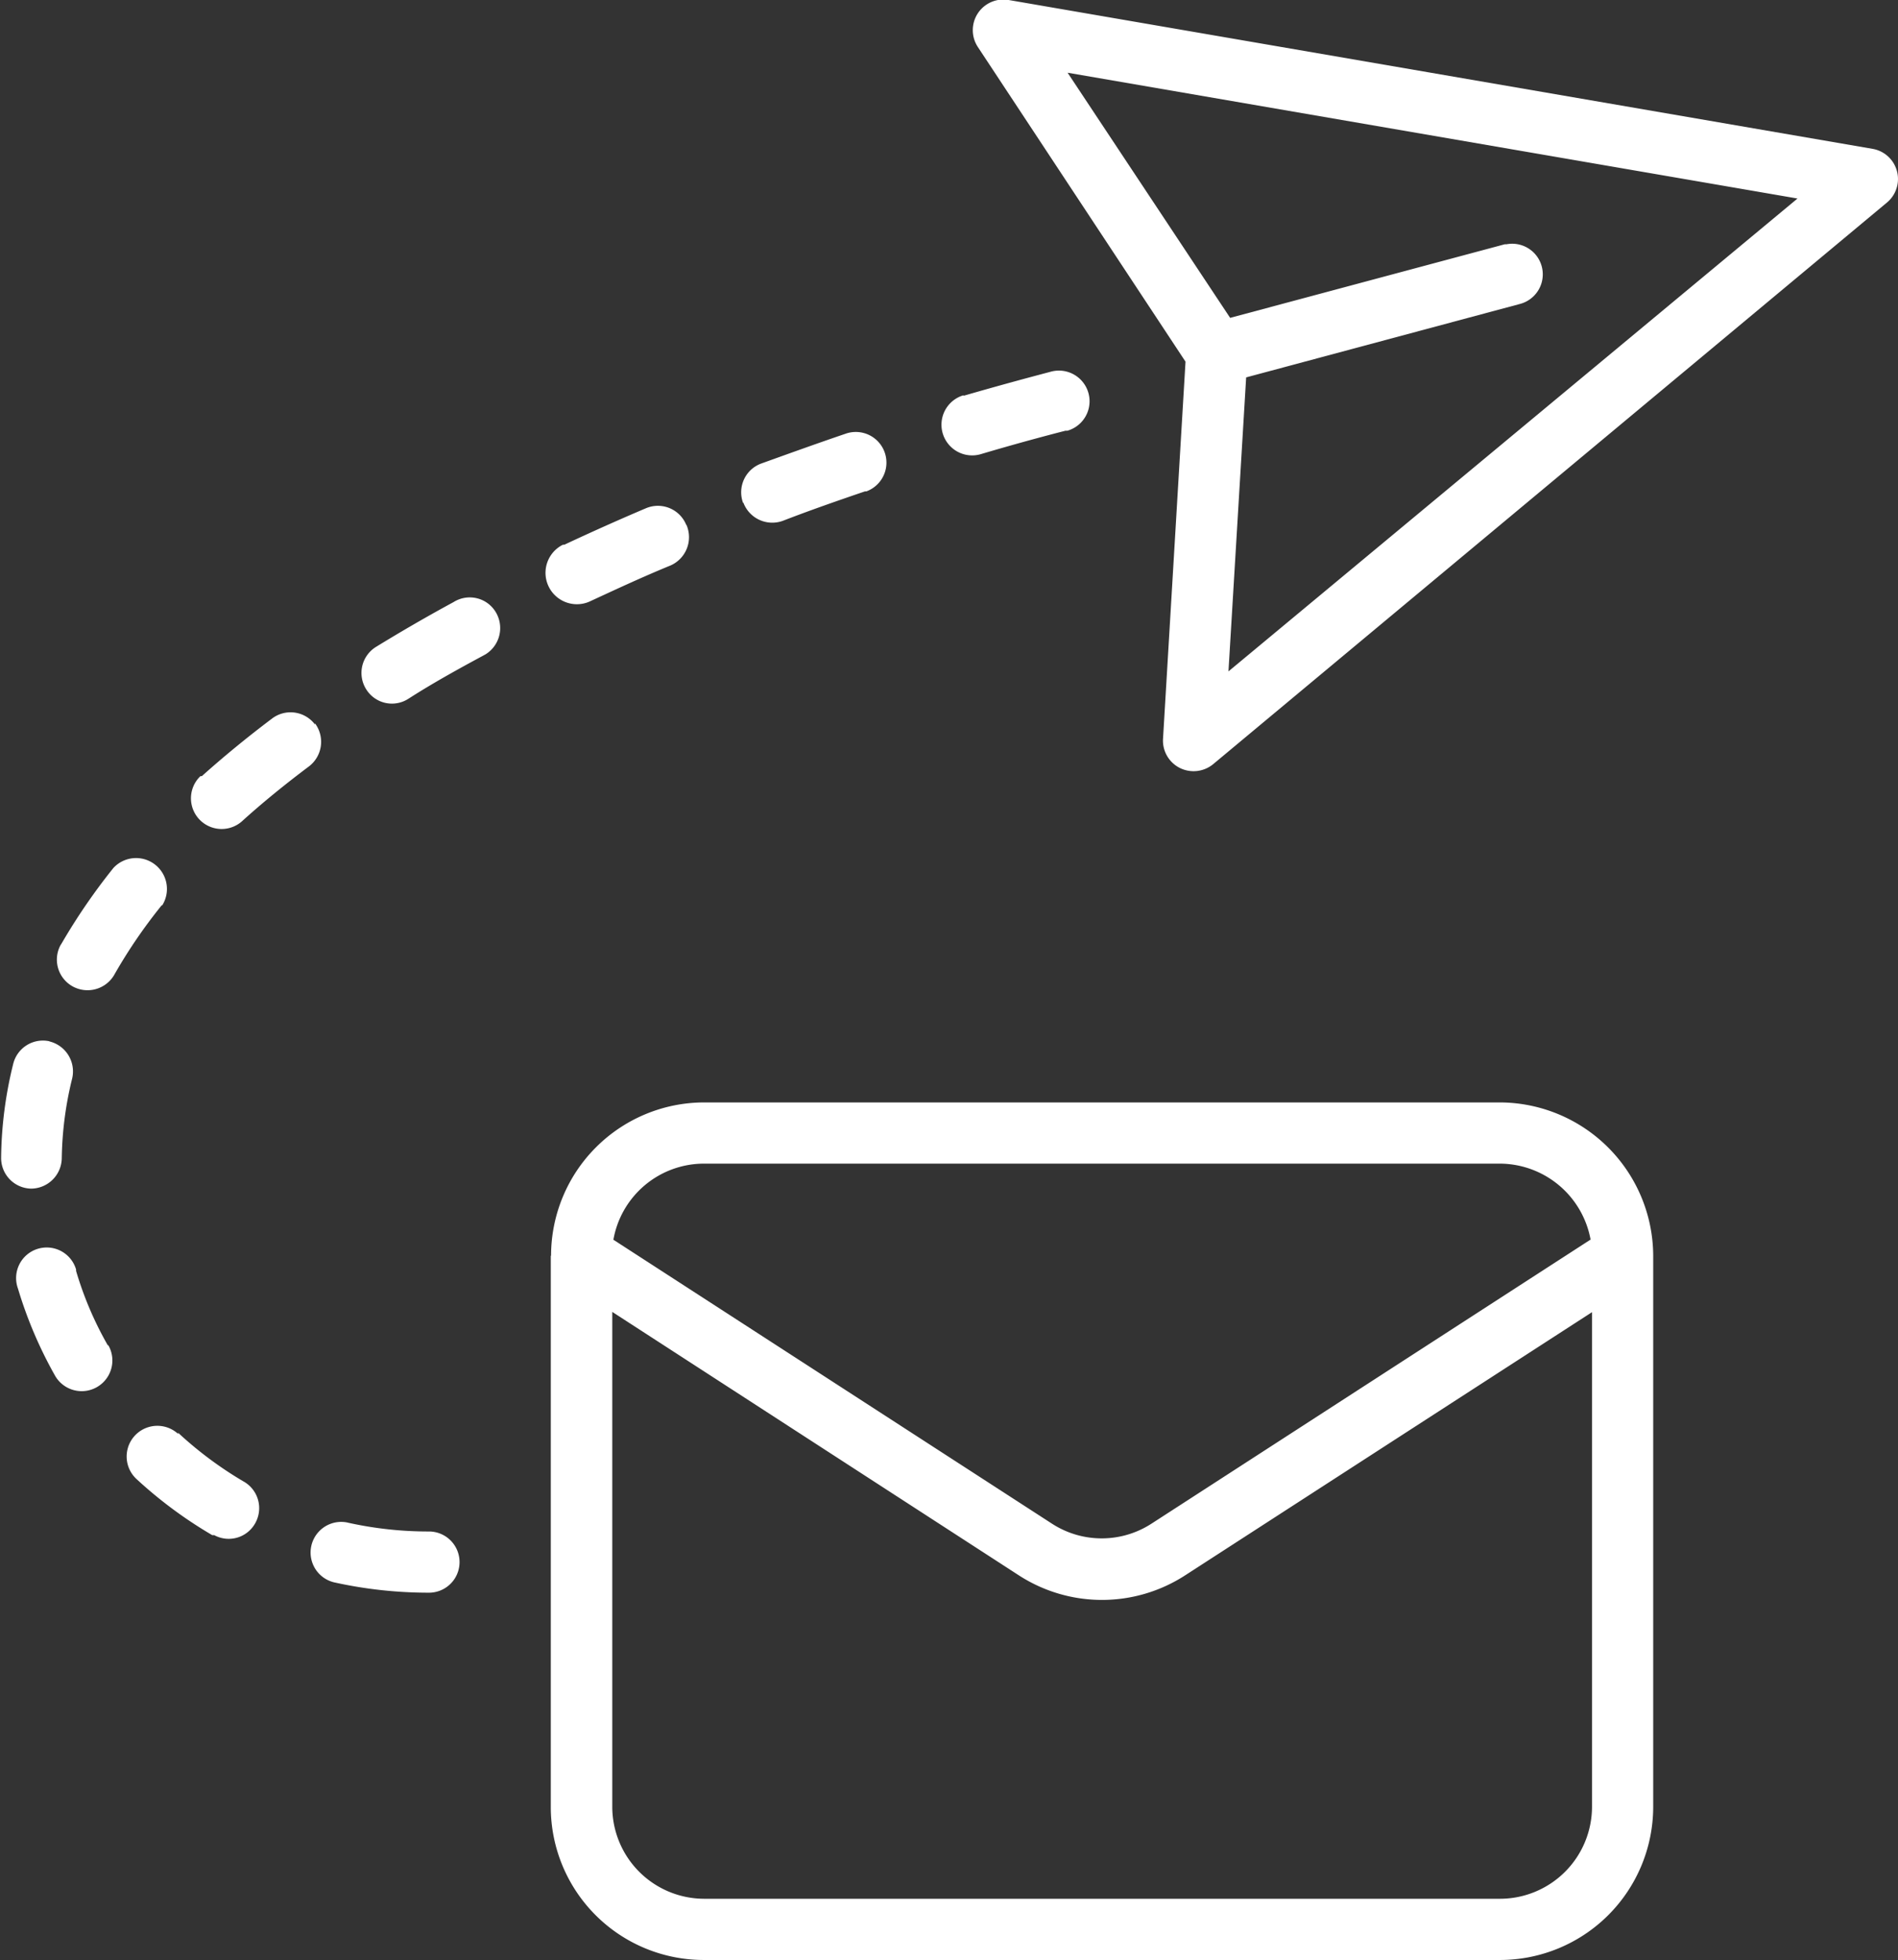 <svg id="katman_1" data-name="katman 1" xmlns="http://www.w3.org/2000/svg" viewBox="0 0 67.61 69.8"><rect x="0" y="0" width="67.61" height="69.8" fill="#333333" stroke="none"/><defs><style>.cls-1{fill:#fff;}</style></defs><path id="send-data" class="cls-1" d="M305.49,413.44a1.1,1.1,0,0,0,1.19-.14l24-20a1.09,1.09,0,0,0-.52-1.91l-30.77-5.3a1.09,1.09,0,0,0-1.1,1.67l7.4,11.21-.8,13.41A1.09,1.09,0,0,0,305.49,413.44Zm-4-24.76,26,4.48L307.22,410l.63-10.47,9.77-2.62a1.09,1.09,0,0,0-.5-2.12l-.06,0-9.78,2.62Zm-18.41,42.13v19.63a5.45,5.45,0,0,0,5.45,5.45H316.9a5.46,5.46,0,0,0,5.45-5.45V430.81a5.48,5.48,0,0,0-5.46-5.46H288.54A5.46,5.46,0,0,0,283.09,430.81Zm33.81,22.9H288.54a3.28,3.28,0,0,1-3.27-3.28V432.81l14.48,9.38a5.45,5.45,0,0,0,5.93,0l14.49-9.37v17.62a3.28,3.28,0,0,1-3.27,3.27Zm3.22-23.47-15.63,10.11a3.26,3.26,0,0,1-3.55,0l-15.62-10.11a3.28,3.28,0,0,1,3.22-2.71H316.9a3.3,3.3,0,0,1,3.22,2.71ZM289.93,404a1.09,1.09,0,0,1,.64-1.4c1-.36,2-.72,3-1.06a1.09,1.09,0,1,1,.75,2.05h-.05c-1,.34-2,.69-2.93,1.05a1.1,1.1,0,0,1-1.4-.65ZM269.8,437.11a13.46,13.46,0,0,0,2.32,1.73,1.09,1.09,0,0,1,.44,1.48,1.08,1.08,0,0,1-1.47.44l-.07,0a15.52,15.52,0,0,1-2.7-2,1.09,1.09,0,0,1,1.49-1.6Zm28-36.93c1.38-.4,2.44-.68,3.08-.85a1.09,1.09,0,1,1,.6,2.1l-.07,0c-.62.16-1.65.43-3,.83a1.09,1.09,0,0,1-.64-2.09Zm-32.57,23a1.1,1.1,0,0,1,.8,1.32h0a12.51,12.51,0,0,0-.37,2.85,1.1,1.1,0,0,1-1.09,1.07h0a1.09,1.09,0,0,1-1.07-1.11,14.41,14.41,0,0,1,.43-3.33A1.09,1.09,0,0,1,265.21,423.17Zm22.69-18.38a1.1,1.1,0,0,1-.58,1.43c-1,.41-1.92.84-2.83,1.26a1.09,1.09,0,1,1-1-2l.05,0c.94-.44,1.92-.88,2.91-1.3a1.09,1.09,0,0,1,1.43.58Zm-11.42,5.83a1.09,1.09,0,0,1,.35-1.5c.88-.54,1.81-1.08,2.77-1.6a1.08,1.08,0,0,1,1.5.36,1.1,1.1,0,0,1-.36,1.5l-.09.05c-.93.5-1.83,1-2.67,1.54a1.08,1.08,0,0,1-1.5-.35Zm-.63,29.69a13.21,13.21,0,0,0,2.87.31,1.09,1.09,0,0,1,0,2.18,15.6,15.6,0,0,1-3.34-.36,1.09,1.09,0,1,1,.43-2.14Zm-1.19-28.47a1.1,1.1,0,0,1-.21,1.53c-.84.63-1.64,1.28-2.36,1.93a1.09,1.09,0,0,1-1.51-1.58l.05,0c.77-.69,1.61-1.38,2.5-2.05a1.09,1.09,0,0,1,1.53.21Zm-5.46,6.48a18.46,18.46,0,0,0-1.67,2.44,1.1,1.1,0,0,1-1.48.46,1.09,1.09,0,0,1-.46-1.47l.05-.08A21.79,21.79,0,0,1,267.5,417a1.1,1.1,0,0,1,1.74,1.33l0,0ZM267.32,434a1.09,1.09,0,1,1-1.9,1.08h0a15.14,15.14,0,0,1-1.32-3.1,1.09,1.09,0,1,1,2.07-.68s0,0,0,.05a12.36,12.36,0,0,0,1.13,2.65Z" transform="translate(-263.46 -386.09)"/></svg>